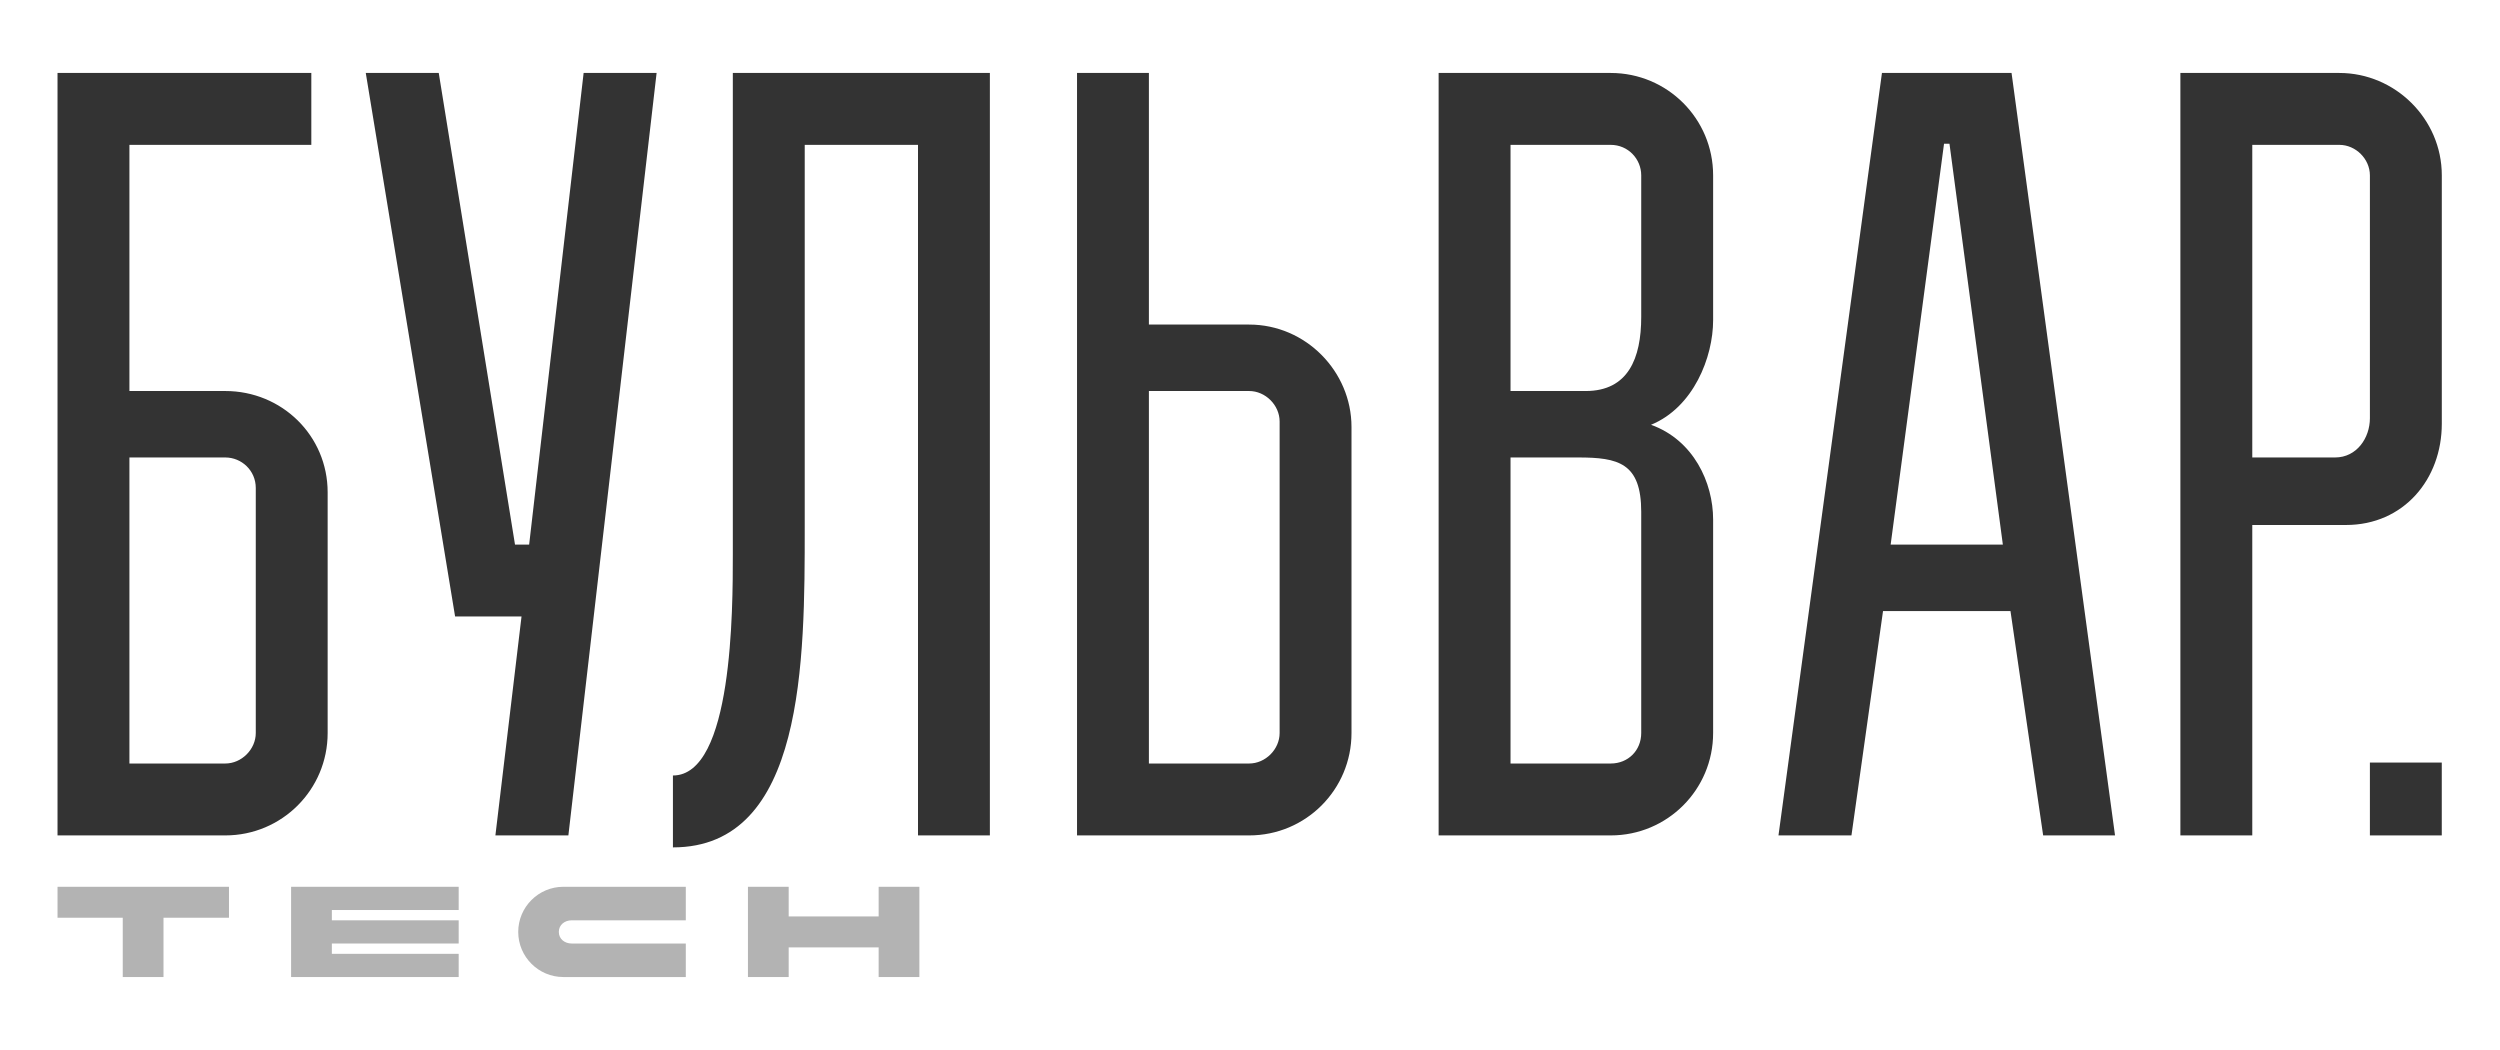 <?xml version="1.0" encoding="UTF-8"?> <svg xmlns="http://www.w3.org/2000/svg" xmlns:xlink="http://www.w3.org/1999/xlink" xmlns:xodm="http://www.corel.com/coreldraw/odm/2003" xml:space="preserve" width="1000px" height="420px" version="1.1" style="shape-rendering:geometricPrecision; text-rendering:geometricPrecision; image-rendering:optimizeQuality; fill-rule:evenodd; clip-rule:evenodd" viewBox="0 0 1000 419.65"> <defs> <style type="text/css"> .fil0 {fill:none} .fil3 {fill:#333333} .fil1 {fill:#333333;fill-rule:nonzero} .fil2 {fill:#B3B3B3;fill-rule:nonzero} </style> </defs> <g id="Слой_x0020_1">  <rect class="fil0" x="-0.14" y="0.25" width="1000" height="419.66"></rect> <path class="fil1" d="M124.53 57.77l0 -28.76 -101.52 0 0 304.98 67.1 0c22.65,0 40.95,-18.3 40.95,-40.96l0 -96.28c0,-22.66 -18.3,-40.52 -40.95,-40.52l-38.34 0 0 -98.46 72.76 0zm-22.22 137.24l0 98.02c0,6.54 -5.67,12.2 -12.2,12.2l-38.34 0 0 -122.42 38.34 0c6.53,0 12.2,5.22 12.2,12.2zm95.85 138.98l29.19 0 35.29 -304.98 -29.19 0 -21.79 188.65 -5.66 0 -30.5 -188.65 -29.19 0 35.73 217.41 26.57 0 -10.45 87.57zm169.04 0l28.75 0 0 -304.98 -102.82 0 0 192.57c0,21.79 0,88.44 -23.96,88.44l0 28.76c52.72,0 52.72,-74.94 52.72,-128.09l0 -152.92 45.31 0 0 276.22zm144.65 -40.96c0,6.54 -5.67,12.2 -12.2,12.2l-40.09 0 0 -149 40.09 0c6.53,0 12.2,5.66 12.2,12.2l0 124.6zm-81.04 40.96l68.84 0c22.65,0 40.95,-18.3 40.95,-40.96l0 -122.42c0,-22.22 -18.3,-40.96 -40.95,-40.96l-40.09 0 0 -100.64 -28.75 0 0 304.98zm144.64 -304.98l0 304.98 68.84 0c22.66,0 40.96,-18.3 40.96,-40.96l0 -85.39c0,-14.81 -7.85,-31.8 -24.84,-37.9 16.99,-6.98 24.84,-27.02 24.84,-41.83l0 -57.95c0,-22.65 -18.3,-40.95 -40.96,-40.95l-68.84 0zm58.82 127.22l-30.06 0 0 -98.46 40.08 0c6.97,0 12.2,5.66 12.2,12.19l0 56.64c0,16.56 -5.23,29.63 -22.22,29.63zm-30.06 26.58l27.01 0c16.12,0 25.27,2.17 25.27,21.78l0 88.44c0,6.97 -5.23,12.2 -12.2,12.2l-40.08 0 0 -122.42zm136.37 151.18l12.63 -89.75 50.98 0 13.07 89.75 28.75 0 -41.39 -304.98 -51.84 0 -41.39 304.98 29.19 0zm39.21 -276.66l21.35 160.33 -44.88 0 21.35 -160.33 2.18 0zm121.12 0.44l34.85 0c6.54,0 12.2,5.66 12.2,12.19l0 97.16c0,7.84 -5.23,15.69 -13.94,15.69l-33.11 0 0 -125.04zm-28.76 276.22l28.76 0 0 -124.17 37.47 0c23.09,0 38.34,-18.3 38.34,-40.52l0 -99.34c0,-22.65 -18.74,-40.95 -40.96,-40.95l-63.61 0 0 304.98z"></path> <polygon class="fil2" points="49.1,390.64 65.4,390.64 65.4,366.92 91.59,366.92 91.59,354.54 23.01,354.54 23.01,366.92 49.1,366.92 "></polygon> <polygon id="_1" class="fil2" points="116.44,390.64 183.47,390.64 183.47,381.36 132.74,381.36 132.74,377.23 183.47,377.23 183.47,367.95 132.74,367.95 132.74,363.83 183.47,363.83 183.47,354.54 116.44,354.54 "></polygon> <path id="_2" class="fil2" d="M274.32 377.23l-45.63 0c-2.83,0 -5.16,-1.8 -5.16,-4.64 0,-2.84 2.33,-4.64 5.16,-4.64l45.63 0 0 -13.41 -48.98 0c-9.95,0 -18.05,8.1 -18.05,18.05 0,9.95 8.1,18.05 18.05,18.05l48.98 0 0 -13.41z"></path> <polygon id="_3" class="fil2" points="299.18,390.64 315.47,390.64 315.47,378.78 351.46,378.78 351.46,390.64 367.75,390.64 367.75,354.54 351.46,354.54 351.46,366.4 315.47,366.4 315.47,354.54 299.18,354.54 "></polygon> <rect class="fil3" x="947.96" y="304.85" width="28.75" height="29.14"></rect> </g> </svg> 